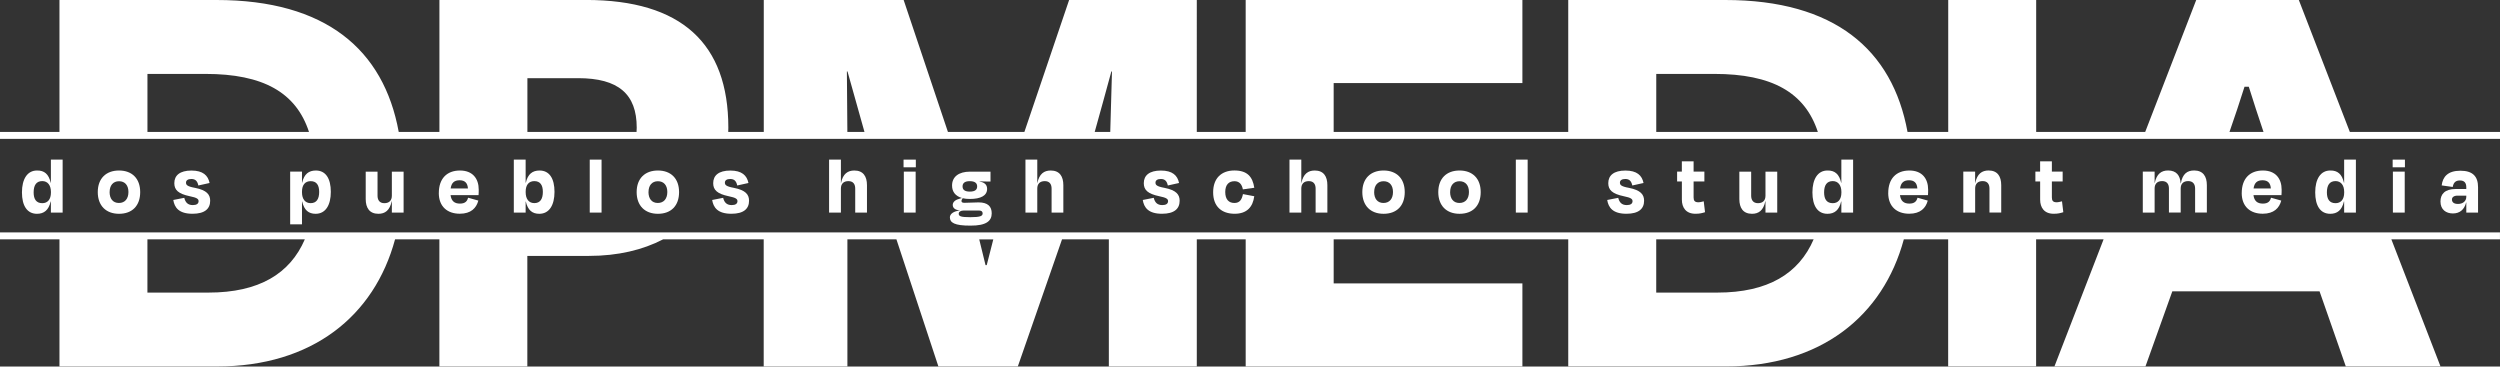<svg xmlns="http://www.w3.org/2000/svg" id="a" data-name="Layer 1" viewBox="0 0 723.12 106.01"><rect x="0" y="0" width="723.12" height="106.01" fill="#333333" stroke="none"/><g><g><path d="m14.73,58.29h-.08c-.57,2.5-1.92,3.55-3.95,3.55-2.87,0-4.35-2.35-4.35-6.2s1.55-6.35,4.4-6.32c2.05-.03,3.35,1.02,3.92,3.55h.05v-6.7h3.4v15.32h-3.4v-3.2Zm0-2.57v-.22c0-1.92-.95-3.12-2.5-3.12-1.72,0-2.5,1.2-2.5,3.27,0,1.95.75,3.12,2.5,3.12,1.55,0,2.5-1.1,2.5-3.05Z" style="fill: #fff;"></path><path d="m28.28,55.57c0-3.95,2.4-6.25,6.15-6.25s6.12,2.3,6.12,6.25-2.32,6.27-6.12,6.27-6.15-2.38-6.15-6.27Zm3.42-.03c0,1.92.95,3.17,2.7,3.17s2.75-1.25,2.75-3.17-1-3.12-2.72-3.12-2.72,1.22-2.72,3.12Z" style="fill: #fff;"></path><path d="m50.13,57.84l3.17-.62c.32,1.32,1.02,2.1,2.47,2.1,1.1,0,1.65-.4,1.67-1.12,0-.65-.45-1.02-2.57-1.45-3.32-.7-4.45-1.82-4.45-3.77,0-2.25,1.62-3.65,4.95-3.65s4.8,1.4,5.25,3.6l-3.25.72c-.27-1.27-.85-1.88-2.02-1.88-1,0-1.55.4-1.55,1.05s.3,1.1,2.62,1.52c3.4.67,4.37,1.95,4.37,3.72,0,2.32-1.55,3.77-5.1,3.77-4,0-5.22-1.83-5.57-4Z" style="fill: #fff;"></path></g><g><path d="m91.3,61.84c-2.05,0-3.32-1.05-3.9-3.55h-.05v6.6h-3.42v-15.25h3.42v3.2h.05c.57-2.5,1.92-3.52,3.97-3.52,2.85,0,4.32,2.32,4.32,6.17s-1.52,6.35-4.4,6.35Zm1.02-6.32c0-1.97-.75-3.12-2.47-3.12-1.57,0-2.5,1.08-2.5,3.02v.22c0,1.92.92,3.12,2.5,3.12,1.7,0,2.47-1.2,2.47-3.25Z" style="fill: #fff;"></path><path d="m113.35,58.19h-.05c-.55,2.7-1.95,3.65-3.85,3.65-2.57,0-3.67-1.7-3.67-4.27v-7.92h3.42v6.95c0,1.22.55,2.17,1.97,2.17s2.17-.8,2.17-2.17v-6.95h3.4v11.85h-3.4v-3.3Z" style="fill: #fff;"></path><path d="m126.93,55.82c0-4.1,2.27-6.5,6.12-6.5,3.65,0,5.42,2.32,5.42,5.55,0,.52,0,.92-.05,1.57h-8.1c.23,1.7,1.12,2.45,2.72,2.45s2.1-.77,2.37-1.7l2.95.83c-.58,2.15-2.12,3.8-5.37,3.8-3.57,0-6.07-2.05-6.07-6Zm3.42-1.3h5c-.1-1.58-.88-2.38-2.4-2.38s-2.37.7-2.6,2.38Z" style="fill: #fff;"></path><path d="m152.05,52.84h.05c.57-2.5,1.92-3.52,3.97-3.52,2.85,0,4.32,2.32,4.32,6.17s-1.52,6.35-4.4,6.35c-2.05,0-3.32-1.05-3.9-3.55h-.05v3.2h-3.42v-15.32h3.42v6.67Zm4.97,2.67c0-1.97-.75-3.12-2.47-3.12-1.57,0-2.5,1.08-2.5,3.02v.22c0,1.92.92,3.12,2.5,3.12,1.7,0,2.47-1.2,2.47-3.25Z" style="fill: #fff;"></path><path d="m174,61.49h-3.42v-15.32h3.42v15.32Z" style="fill: #fff;"></path><path d="m184.15,55.57c0-3.95,2.4-6.25,6.15-6.25s6.12,2.3,6.12,6.25-2.32,6.27-6.12,6.27-6.15-2.38-6.15-6.27Zm3.42-.03c0,1.92.95,3.17,2.7,3.17s2.75-1.25,2.75-3.17-1-3.12-2.72-3.12-2.72,1.22-2.72,3.12Z" style="fill: #fff;"></path><path d="m206,57.84l3.17-.62c.32,1.32,1.02,2.1,2.47,2.1,1.1,0,1.65-.4,1.67-1.12,0-.65-.45-1.02-2.57-1.45-3.32-.7-4.45-1.82-4.45-3.77,0-2.25,1.62-3.65,4.95-3.65s4.8,1.4,5.25,3.6l-3.25.72c-.27-1.27-.85-1.88-2.02-1.88-1,0-1.55.4-1.55,1.05s.3,1.1,2.62,1.52c3.4.67,4.37,1.95,4.37,3.72,0,2.32-1.55,3.77-5.1,3.77-4,0-5.22-1.83-5.57-4Z" style="fill: #fff;"></path></g><g><path d="m243.23,61.49h-3.42v-15.32h3.42v6.8h.02c.55-2.72,1.97-3.65,3.87-3.65,2.57,0,3.65,1.7,3.65,4.25v7.92h-3.4v-6.95c0-1.22-.55-2.15-1.97-2.15s-2.17.8-2.17,2.15v6.95Z" style="fill: #fff;"></path><path d="m261.35,48.39v-2.22h3.55v2.22h-3.55Zm.08,13.1v-11.85h3.42v11.85h-3.42Z" style="fill: #fff;"></path><path d="m274.75,62.89c0-1.02,1.05-1.8,2.95-2.02-1.5-.12-2.12-.75-2.12-1.6,0-.67.52-1.37,1.7-1.7l.95-.3c-1.82-.53-2.85-1.75-2.85-3.6,0-2.55,1.95-4.02,5.2-4.02h5.92v2.85h-1.35c-.52,0-1.1-.02-1.82-.05l-.03.03c1.25.25,2.22.77,2.22,2.15,0,1.95-1.82,2.92-5.02,2.92-.77,0-1.45-.07-2.05-.22l-.17.28c-.1.2-.18.35-.18.5,0,.4.25.55.88.55,1.4,0,2.82-.12,4.07-.12,2.72,0,3.8,1.22,3.8,3.17,0,2.22-1.6,3.57-6.12,3.55-4.7.03-5.97-.9-5.97-2.35Zm9.47-1.2c0-.45-.27-.8-1.07-.8h-4.37c-.97,0-1.47.42-1.47.9,0,.75.55,1.03,3.35,1.03,2.97,0,3.57-.35,3.57-1.12Zm-5.8-7.77c0,.88.52,1.5,2.1,1.5s2.12-.6,2.12-1.5c0-.95-.65-1.52-2.15-1.52s-2.07.62-2.07,1.52Z" style="fill: #fff;"></path><path d="m300.03,61.49h-3.42v-15.32h3.42v6.8h.02c.55-2.72,1.97-3.65,3.87-3.65,2.57,0,3.65,1.7,3.65,4.25v7.92h-3.4v-6.95c0-1.22-.55-2.15-1.97-2.15s-2.17.8-2.17,2.15v6.95Z" style="fill: #fff;"></path></g><g><path d="m330.55,57.84l3.17-.62c.32,1.32,1.02,2.1,2.47,2.1,1.1,0,1.65-.4,1.67-1.12,0-.65-.45-1.02-2.57-1.45-3.32-.7-4.45-1.82-4.45-3.77,0-2.25,1.62-3.65,4.95-3.65s4.8,1.4,5.25,3.6l-3.25.72c-.27-1.27-.85-1.88-2.02-1.88-1,0-1.55.4-1.55,1.05s.3,1.1,2.62,1.52c3.4.67,4.37,1.95,4.37,3.72,0,2.32-1.55,3.77-5.1,3.77-4,0-5.22-1.83-5.57-4Z" style="fill: #fff;"></path><path d="m357.02,52.42c-1.52,0-2.62.95-2.62,3.12s1.05,3.17,2.65,3.17,2.17-1.07,2.47-2.57l3.27.62c-.4,3.1-2.12,5.07-5.67,5.07-3.75,0-6.22-2.1-6.22-6.2s2.42-6.32,6.15-6.32,5.27,1.82,5.75,5l-3.3.47c-.27-1.38-.95-2.37-2.47-2.37Z" style="fill: #fff;"></path><path d="m376.4,61.49h-3.42v-15.32h3.42v6.8h.02c.55-2.72,1.97-3.65,3.87-3.65,2.57,0,3.65,1.7,3.65,4.25v7.92h-3.4v-6.95c0-1.22-.55-2.15-1.97-2.15s-2.17.8-2.17,2.15v6.95Z" style="fill: #fff;"></path><path d="m394.05,55.57c0-3.95,2.4-6.25,6.15-6.25s6.12,2.3,6.12,6.25-2.32,6.27-6.12,6.27-6.15-2.38-6.15-6.27Zm3.42-.03c0,1.92.95,3.17,2.7,3.17s2.75-1.25,2.75-3.17-1-3.12-2.72-3.12-2.72,1.22-2.72,3.12Z" style="fill: #fff;"></path><path d="m416.02,55.57c0-3.95,2.4-6.25,6.15-6.25s6.12,2.3,6.12,6.25-2.32,6.27-6.12,6.27-6.15-2.38-6.15-6.27Zm3.42-.03c0,1.92.95,3.17,2.7,3.17s2.75-1.25,2.75-3.17-1-3.12-2.72-3.12-2.72,1.22-2.72,3.12Z" style="fill: #fff;"></path><path d="m441.87,61.49h-3.42v-15.32h3.42v15.32Z" style="fill: #fff;"></path></g><g><path d="m464.9,57.84l3.17-.62c.33,1.32,1.02,2.1,2.47,2.1,1.1,0,1.65-.4,1.67-1.12,0-.65-.45-1.02-2.57-1.45-3.32-.7-4.45-1.82-4.45-3.77,0-2.25,1.62-3.65,4.95-3.65s4.8,1.4,5.25,3.6l-3.25.72c-.28-1.27-.85-1.88-2.03-1.88-1,0-1.55.4-1.55,1.05s.3,1.1,2.62,1.52c3.4.67,4.37,1.95,4.37,3.72,0,2.32-1.55,3.77-5.1,3.77-4,0-5.22-1.83-5.57-4Z" style="fill: #fff;"></path><path d="m486.47,52.49h-1.37v-2.85h1.37v-2.97h3.4v2.97h3.12v2.85h-3.12v4.62c0,.95.35,1.4,1.38,1.4.52,0,1.12-.18,1.55-.28l.38,3.15c-.9.27-1.5.45-2.8.45-2.75,0-3.9-1.83-3.9-4.07v-5.27Z" style="fill: #fff;"></path><path d="m510.67,58.19h-.05c-.55,2.7-1.95,3.65-3.85,3.65-2.58,0-3.67-1.7-3.67-4.27v-7.92h3.42v6.95c0,1.22.55,2.17,1.97,2.17s2.17-.8,2.17-2.17v-6.95h3.4v11.85h-3.4v-3.3Z" style="fill: #fff;"></path><path d="m532.62,58.29h-.08c-.57,2.5-1.92,3.55-3.95,3.55-2.88,0-4.35-2.35-4.35-6.2s1.55-6.35,4.4-6.32c2.05-.03,3.35,1.02,3.92,3.55h.05v-6.7h3.4v15.32h-3.4v-3.2Zm0-2.57v-.22c0-1.92-.95-3.12-2.5-3.12-1.72,0-2.5,1.2-2.5,3.27,0,1.95.75,3.12,2.5,3.12,1.55,0,2.5-1.1,2.5-3.05Z" style="fill: #fff;"></path><path d="m546.17,55.82c0-4.1,2.27-6.5,6.12-6.5,3.65,0,5.42,2.32,5.42,5.55,0,.52,0,.92-.05,1.57h-8.1c.22,1.7,1.12,2.45,2.72,2.45s2.1-.77,2.37-1.7l2.95.83c-.57,2.15-2.12,3.8-5.37,3.8-3.57,0-6.07-2.05-6.07-6Zm3.42-1.3h5c-.1-1.58-.87-2.38-2.4-2.38s-2.37.7-2.6,2.38Z" style="fill: #fff;"></path><path d="m571.3,61.49h-3.42v-11.85h3.42v3.32h.03c.55-2.72,1.97-3.65,3.87-3.65,2.57,0,3.65,1.7,3.65,4.25v7.92h-3.4v-6.95c0-1.22-.55-2.15-1.97-2.15s-2.17.8-2.17,2.15v6.95Z" style="fill: #fff;"></path><path d="m590.1,52.49h-1.37v-2.85h1.37v-2.97h3.4v2.97h3.12v2.85h-3.12v4.62c0,.95.35,1.4,1.38,1.4.52,0,1.12-.18,1.55-.28l.38,3.15c-.9.27-1.5.45-2.8.45-2.75,0-3.9-1.83-3.9-4.07v-5.27Z" style="fill: #fff;"></path></g><g><path d="m623.22,61.49h-3.42v-11.85h3.42v3.32h.03c.55-2.72,1.97-3.65,3.87-3.65,2.4,0,3.5,1.47,3.62,3.72h.05c.53-2.77,1.85-3.72,3.87-3.72,2.57,0,3.67,1.7,3.67,4.25v7.92h-3.4v-6.95c0-1.22-.58-2.15-2-2.15s-2.17.8-2.17,2.15v6.95h-3.4v-6.95c0-1.22-.55-2.15-1.97-2.15s-2.17.8-2.17,2.15v6.95Z" style="fill: #fff;"></path><path d="m648.42,55.82c0-4.1,2.27-6.5,6.12-6.5,3.65,0,5.42,2.32,5.42,5.55,0,.52,0,.92-.05,1.57h-8.1c.22,1.7,1.12,2.45,2.72,2.45s2.1-.77,2.37-1.7l2.95.83c-.57,2.15-2.12,3.8-5.37,3.8-3.57,0-6.07-2.05-6.07-6Zm3.42-1.3h5c-.1-1.58-.87-2.38-2.4-2.38s-2.37.7-2.6,2.38Z" style="fill: #fff;"></path><path d="m678.05,58.29h-.08c-.57,2.5-1.92,3.55-3.95,3.55-2.88,0-4.35-2.35-4.35-6.2s1.55-6.35,4.4-6.32c2.05-.03,3.35,1.02,3.92,3.55h.05v-6.7h3.4v15.32h-3.4v-3.2Zm0-2.57v-.22c0-1.92-.95-3.12-2.5-3.12-1.72,0-2.5,1.2-2.5,3.27,0,1.95.75,3.12,2.5,3.12,1.55,0,2.5-1.1,2.5-3.05Z" style="fill: #fff;"></path><path d="m692.07,48.39v-2.22h3.55v2.22h-3.55Zm.07,13.1v-11.85h3.42v11.85h-3.42Z" style="fill: #fff;"></path><path d="m713.37,58.59h-.05c-.52,2.02-1.82,3.15-3.82,3.15s-3.6-1.12-3.6-3.45c0-2.15,1.27-3.62,4.4-3.62h3.07v-.5c0-1.27-.55-1.97-1.85-1.97-1.12,0-1.85.5-2.07,1.88l-3.2-.45c.3-2.47,1.75-4.25,5.42-4.25s5.1,1.75,5.1,4.77v7.35h-3.4v-2.9Zm0-1.65v-.35h-2.55c-1,0-1.6.45-1.6,1.1,0,.72.45,1.3,1.75,1.3,1.45,0,2.4-.85,2.4-2.05Z" style="fill: #fff;"></path></g></g><path d="m679.69,38.17l-14.76-38.17h-29.68l-14.76,38.17h-31.53V0h-25.44v38.17h-11.77c-4.35-23.79-21.09-38.17-52.73-38.17h-45.41v38.17h-67.85v-14.14h54.59V0h-80.04v38.17h-14.14V0h-36.93l-12.94,38.17h-22.11L261.38,0h-40.46v38.17h-10.28c.01-.41.03-.83.03-1.25,0-24.38-13.6-36.93-41.17-36.93h-42.4v38.17h-11.77C110.99,14.38,94.25,0,62.61,0H17.2v38.17H0v2h723.12v-2h-43.43Zm-637.04,0v-16.79h16.78c16.67,0,26.21,5.35,29.95,16.79h-46.73Zm109.9,0v-15.56h14.66c11.66,0,16.96,4.59,16.96,14.31,0,.43-.02.84-.05,1.25h-31.58Zm92.55,0c-.02-6.01-.07-11.95-.14-17.5h.18c1.54,5.52,3.16,11.36,4.91,17.5h-4.94Zm71.54,0c1.73-6.16,3.34-12.06,4.82-17.5h.18c-.15,5.48-.34,11.45-.5,17.5h-4.5Zm162.43,0v-16.79h16.79c16.67,0,26.21,5.35,29.95,16.79h-46.73Zm165.8,0c1.52-4.39,3.01-8.78,4.35-13.08h1.24c1.34,4.3,2.78,8.69,4.26,13.08h-9.85Z" style="fill: #fff;"></path><path d="m723.12,67.23H0v2h17.2v36.77h45.58c27.44,0,45.48-14.53,51.49-36.77h12.82v36.77h25.44v-31.98h17.84c8.38,0,15.56-1.74,21.44-4.79h29.09v36.77h24.21v-36.77h14.18l12.14,36.77h22.97l12.72-36.57c.02-.07.04-.13.07-.2h13.54v36.77h25.44v-36.77h14.14v36.77h80.04v-24.03h-54.59v-12.75h67.85v36.77h45.58c27.44,0,45.48-14.53,51.49-36.77h12.82v36.77h25.44v-36.77h19.52l-14.22,36.77h26.33l7.77-21.73h42.58l7.6,21.73h27.39l-14.22-36.77h31.42v-2ZM60.31,84.63h-17.67v-15.4h45.53c-4.28,9.93-13.22,15.4-27.86,15.4Zm225.1-7.95h-.35c-.59-2.47-1.2-4.97-1.82-7.44h4.07c-.64,2.48-1.28,4.97-1.9,7.44Zm211.32,7.95h-17.67v-15.4h45.53c-4.28,9.93-13.22,15.4-27.86,15.4Z" style="fill: #fff;"></path></svg>